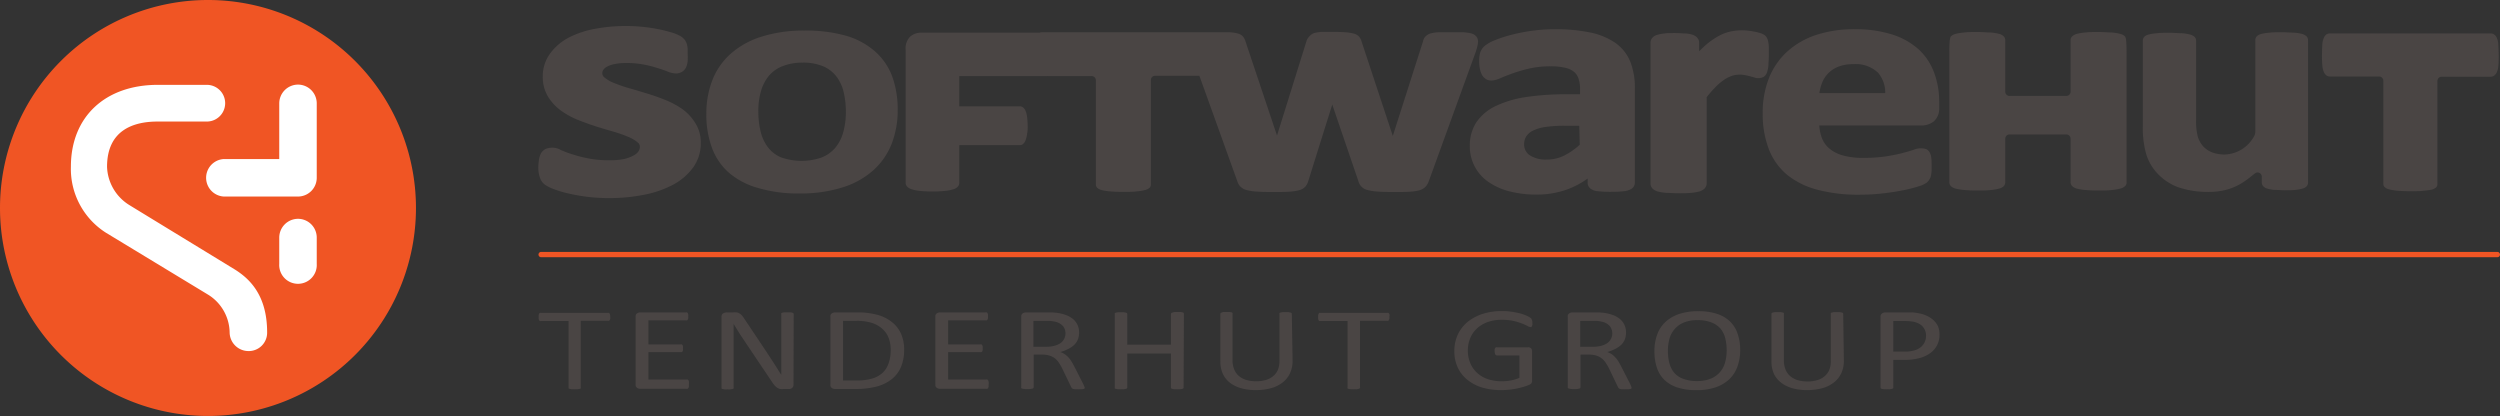 <?xml version="1.0"?>
<svg xmlns="http://www.w3.org/2000/svg" viewBox="0 0 408.69 68.03" width="408.69" height="68.03"><rect x="0" y="0" width="408.69" height="68.03" fill="#333333" stroke="none"/> <defs> <style>.cls-1{fill:#f05524;}.cls-2{fill:#fff;}.cls-3{fill:#4a4544;}</style> </defs> <title>SH_ENAsset 3</title> <g id="Layer_2" data-name="Layer 2"> <g id="Layer_1-2" data-name="Layer 1"> <path class="cls-1" d="M68,34A34,34,0,1,1,34,0,34,34,0,0,1,68,34Z"></path> <path class="cls-2" d="M48.72,13.83a3.08,3.08,0,0,0-3.07,3.07V26H36.59a3.07,3.07,0,0,0,0,6.13H48.72a3.07,3.07,0,0,0,3.06-3.07V16.9A3.07,3.07,0,0,0,48.72,13.83Z"></path> <path class="cls-2" d="M48.72,35.77a3.08,3.08,0,0,0-3.07,3.07v4.31a3.07,3.07,0,1,0,6.13,0V38.84A3.07,3.07,0,0,0,48.72,35.77Z"></path> <path class="cls-2" d="M38.48,44.11S21.08,33.49,21.06,33.47a7.65,7.65,0,0,1-3.56-6.2c0-6.12,4.49-7.4,8.26-7.4h8.05a3,3,0,0,0,0-6h-8c-8.64,0-14.22,5.25-14.22,13.37a12.36,12.36,0,0,0,5.72,10.8L34.1,48.22a7.4,7.4,0,0,1,3.44,6.11,3.08,3.08,0,0,0,3.07,3.06,3,3,0,0,0,3.06-3.06C43.67,48,40.54,45.44,38.48,44.11Z"></path> <path class="cls-3" d="M111.67,17.92a13.86,13.86,0,0,0-2.8-1.54c-1-.4-2-.76-3.05-1.08s-2-.61-3-.89a22.82,22.82,0,0,1-2.48-.86,5.44,5.44,0,0,1-1.54-.9.85.85,0,0,1-.34-.68,1,1,0,0,1,.16-.54,1.55,1.55,0,0,1,.56-.5,4.28,4.28,0,0,1,1.26-.45,9.12,9.12,0,0,1,2-.18,14.22,14.22,0,0,1,2.73.24,18.71,18.71,0,0,1,2.24.56c.65.2,1.21.39,1.65.57a4.15,4.15,0,0,0,1.39.34,1.93,1.93,0,0,0,1.06-.28,1.74,1.74,0,0,0,.7-.85,3.67,3.67,0,0,0,.21-.92,10.32,10.32,0,0,0,0-1.06c0-.37,0-.68,0-.94a4.11,4.11,0,0,0-.15-.79,2.54,2.54,0,0,0-.33-.66,2.71,2.71,0,0,0-.65-.57,6,6,0,0,0-1.44-.61c-.65-.2-1.38-.39-2.17-.55s-1.68-.29-2.6-.39a27.56,27.56,0,0,0-7.86.33,15.34,15.34,0,0,0-4.29,1.45,8.8,8.8,0,0,0-3,2.58,6.24,6.24,0,0,0-1.2,3.78,6.15,6.15,0,0,0,.85,3.25A7.87,7.87,0,0,0,91.6,18a13,13,0,0,0,2.75,1.55c1,.4,2,.77,3,1.09s2,.61,2.94.88a22.47,22.47,0,0,1,2.43.86,5.57,5.57,0,0,1,1.53.91.84.84,0,0,1,.35.69,1.32,1.32,0,0,1-.23.77,2.09,2.09,0,0,1-.8.67A5.87,5.87,0,0,1,102,26a12,12,0,0,1-2.29.2,18.27,18.27,0,0,1-3.52-.3,21.91,21.91,0,0,1-2.65-.68,18.77,18.77,0,0,1-1.82-.68,2.84,2.84,0,0,0-2.52-.19,1.86,1.86,0,0,0-.81.81,3.3,3.3,0,0,0-.29,1A9.24,9.24,0,0,0,88,27.28,5.16,5.16,0,0,0,88.25,29a2.35,2.35,0,0,0,.93,1.26,7,7,0,0,0,1.44.69,16.6,16.6,0,0,0,2.27.67,30,30,0,0,0,3,.54,29.23,29.23,0,0,0,3.75.22,28.44,28.44,0,0,0,5.59-.53,17.2,17.2,0,0,0,4.7-1.6,9.8,9.8,0,0,0,3.33-2.8,6.7,6.7,0,0,0,1.3-4.09,5.83,5.83,0,0,0-.85-3.17A8.08,8.08,0,0,0,111.67,17.92Z"></path> <path class="cls-3" d="M143,8.36a12.48,12.48,0,0,0-4.74-2.53A24,24,0,0,0,131.47,5a22.57,22.57,0,0,0-7,1,13.8,13.8,0,0,0-5,2.77,11.21,11.21,0,0,0-3,4.29,15,15,0,0,0-1,5.53,15.74,15.74,0,0,0,.91,5.56,10,10,0,0,0,2.81,4.11A12.45,12.45,0,0,0,124,30.75a23,23,0,0,0,6.75.88,22.8,22.8,0,0,0,7-1,13.61,13.61,0,0,0,5-2.78,11.47,11.47,0,0,0,3-4.3,15,15,0,0,0,1-5.51,15.87,15.87,0,0,0-.91-5.59A10.3,10.3,0,0,0,143,8.36Zm-5.17,13.32a6.61,6.61,0,0,1-1.3,2.5,5.6,5.6,0,0,1-2.26,1.58,10,10,0,0,1-6.62-.05A5.26,5.26,0,0,1,125.48,24a7,7,0,0,1-1.15-2.56,13.57,13.57,0,0,1-.36-3.22,11.43,11.43,0,0,1,.44-3.35,6.81,6.81,0,0,1,1.32-2.52A5.49,5.49,0,0,1,128,10.79a8.68,8.68,0,0,1,3.2-.55,8.37,8.37,0,0,1,3.4.61,5.45,5.45,0,0,1,2.17,1.7,6.74,6.74,0,0,1,1.16,2.56,14.06,14.06,0,0,1,.35,3.22A12.21,12.21,0,0,1,137.83,21.68Z"></path> <path class="cls-3" d="M241.51,7.58a3.37,3.37,0,0,0,.11-.82,1.19,1.19,0,0,0-.29-.81,1.6,1.6,0,0,0-.87-.5,7.82,7.82,0,0,0-1.28-.18c-.51,0-1.16,0-2,0s-1.46,0-2,0a6.48,6.48,0,0,0-1.33.2A1.87,1.87,0,0,0,233,6a1.48,1.48,0,0,0-.36.73l-4.95,15.49L222.52,6.59a1.67,1.67,0,0,0-1.25-1.11,7.4,7.4,0,0,0-1.26-.2q-.75-.06-1.95-.06c-.8,0-1.45,0-2,0a5.73,5.73,0,0,0-1.28.2A2,2,0,0,0,214,6a1.76,1.76,0,0,0-.43.75l-4.81,15.41L203.59,6.72a2.07,2.07,0,0,0-.36-.71,1.73,1.73,0,0,0-.9-.54,6.71,6.71,0,0,0-1.36-.2c-.54,0-1.24,0-2.1,0-.68,0-1.26,0-1.75,0l-.18,0H170.35a1.23,1.23,0,0,0-.39.07H150.64a2.7,2.7,0,0,0-1.85.65,2.67,2.67,0,0,0-.74,2.11V29.84a1,1,0,0,0,.21.63,1.65,1.65,0,0,0,.72.45,5.85,5.85,0,0,0,1.34.28,17.84,17.84,0,0,0,2.11.1,17.64,17.64,0,0,0,2.13-.1,6.33,6.33,0,0,0,1.35-.28,1.45,1.45,0,0,0,.71-.45,1,1,0,0,0,.2-.63V23.73h9.88a.83.83,0,0,0,.53-.18,1.48,1.48,0,0,0,.42-.61,4.14,4.14,0,0,0,.26-1.1,4.08,4.08,0,0,0,.09-1,12.61,12.61,0,0,0-.09-1.66,3.72,3.72,0,0,0-.26-1.07,1.35,1.35,0,0,0-.42-.56.88.88,0,0,0-.53-.17h-9.88V12.44h14.06a.93.93,0,0,0,.29,0h7.28a.69.69,0,0,1,.7.69V30.2a.71.71,0,0,0,.23.51,1.74,1.74,0,0,0,.75.37,8.32,8.32,0,0,0,1.37.21c.58.05,1.3.08,2.14.08s1.57,0,2.15-.08a7.54,7.54,0,0,0,1.37-.22,1.64,1.64,0,0,0,.75-.36.71.71,0,0,0,.23-.51V13.08a.69.69,0,0,1,.69-.69h7.24l6.19,17.2a2.25,2.25,0,0,0,.51.91,2.28,2.28,0,0,0,1.07.58,8.12,8.12,0,0,0,1.64.24c.65.05,1.5.07,2.59.07s1.9,0,2.57-.05a8.08,8.08,0,0,0,1.67-.23,2.07,2.07,0,0,0,1.08-.6,2.33,2.33,0,0,0,.48-.91l3.92-12.51,4.27,12.51a2,2,0,0,0,1.57,1.48,8.24,8.24,0,0,0,1.66.24c.66.05,1.5.07,2.57.07s1.9,0,2.55-.05a8,8,0,0,0,1.63-.23,2.32,2.32,0,0,0,1-.58,2.55,2.55,0,0,0,.53-.9l7.56-20.82A11.2,11.2,0,0,0,241.51,7.58Z"></path> <path class="cls-3" d="M264.06,7A11.27,11.27,0,0,0,260,5.32a27.25,27.25,0,0,0-5.82-.54,26.57,26.57,0,0,0-3.71.25,28.21,28.21,0,0,0-3.31.64,23,23,0,0,0-2.68.86,6.63,6.63,0,0,0-1.7.92A2.49,2.49,0,0,0,242,8.53a4.51,4.51,0,0,0-.19,1.45,6.29,6.29,0,0,0,.1,1.19,3.89,3.89,0,0,0,.32,1,2,2,0,0,0,.63.72c.6.4,1.35.37,2.49-.14.51-.23,1.16-.48,2-.78a24.3,24.3,0,0,1,2.71-.78,15.5,15.5,0,0,1,3.44-.35,10.22,10.22,0,0,1,2.42.25,3.37,3.37,0,0,1,1.41.67,2.48,2.48,0,0,1,.73,1.11,5.54,5.54,0,0,1,.24,1.72v.82h-2.2a43,43,0,0,0-6.72.47,17.17,17.17,0,0,0-4.94,1.49,7.82,7.82,0,0,0-3.1,2.64,6.84,6.84,0,0,0-1.06,3.8,7,7,0,0,0,3.15,6,10.52,10.52,0,0,0,3.45,1.5,17.31,17.31,0,0,0,4.27.5,14.5,14.5,0,0,0,5.17-.89,13.85,13.85,0,0,0,3.22-1.73v.66a1.21,1.21,0,0,0,.49,1,2.32,2.32,0,0,0,1.18.41,17.74,17.74,0,0,0,2.16.1,17.48,17.48,0,0,0,2.09-.1,2.93,2.93,0,0,0,1.23-.38,1.21,1.21,0,0,0,.57-1V14.41a11.57,11.57,0,0,0-.74-4.31A7,7,0,0,0,264.06,7Zm-5.81,16.66a11.22,11.22,0,0,1-2.56,1.78,6.27,6.27,0,0,1-2.84.64,4.71,4.71,0,0,1-2.79-.71,2.1,2.1,0,0,1-.9-1.82,2.3,2.3,0,0,1,.32-1.21,2.64,2.64,0,0,1,1-.92,6.82,6.82,0,0,1,2-.64,20.8,20.8,0,0,1,3.21-.22h2.48Z"></path> <path class="cls-3" d="M288.87,11.81a4.52,4.52,0,0,0,.22-1.06c0-.42.07-1,.07-1.58s0-1.14,0-1.51a5.21,5.21,0,0,0-.11-.9,2,2,0,0,0-.19-.55,1.36,1.36,0,0,0-.42-.49,2.44,2.44,0,0,0-.72-.32,7.82,7.82,0,0,0-.95-.23A10,10,0,0,0,285.68,5a9,9,0,0,0-2.82.16,7.29,7.29,0,0,0-1.93.74,12.63,12.63,0,0,0-2,1.39c-.37.32-.76.69-1.16,1.1V7a1.26,1.26,0,0,0-.29-.81,1.69,1.69,0,0,0-.77-.5,5.08,5.08,0,0,0-1.16-.22c-.47,0-1-.07-1.74-.07s-1.24,0-1.69.07a5.82,5.82,0,0,0-1.17.22,1.67,1.67,0,0,0-.84.5,1.22,1.22,0,0,0-.29.81V30a1.19,1.19,0,0,0,.35.85,2.05,2.05,0,0,0,.9.47,7.91,7.91,0,0,0,1.33.21c.52,0,1.17.06,2,.06s1.46,0,2-.06a7.77,7.77,0,0,0,1.32-.21,2.05,2.05,0,0,0,.9-.47A1.19,1.19,0,0,0,279,30V15.88a19.74,19.74,0,0,1,1.5-1.7,9.12,9.12,0,0,1,1.4-1.17,5.57,5.57,0,0,1,1.25-.62,4.36,4.36,0,0,1,2.1-.11c.3.06.58.12.84.19s.49.13.69.19a1.9,1.9,0,0,0,1.56-.11A1.45,1.45,0,0,0,288.87,11.81Z"></path> <path class="cls-3" d="M313.73,8.14a11.75,11.75,0,0,0-4.34-2.48,19.65,19.65,0,0,0-6.26-.88,19.45,19.45,0,0,0-6.22.93,13.16,13.16,0,0,0-4.75,2.73,11.78,11.78,0,0,0-3,4.38,15.4,15.4,0,0,0-1,5.74,15.91,15.91,0,0,0,1,5.82,10.29,10.29,0,0,0,3,4.2,13,13,0,0,0,5,2.45,25.74,25.74,0,0,0,6.76.8,33.3,33.3,0,0,0,4-.23c1.23-.14,2.34-.32,3.31-.52a22.52,22.52,0,0,0,2.42-.62,4.08,4.08,0,0,0,1.31-.6,2.16,2.16,0,0,0,.43-.49,1.88,1.88,0,0,0,.28-.66,6.36,6.36,0,0,0,.1-.77c0-.28,0-.61,0-1s0-.82-.05-1.13a2.14,2.14,0,0,0-.25-.86,1.31,1.31,0,0,0-.57-.57,3,3,0,0,0-2.12.13q-.75.24-1.89.54c-.75.19-1.65.37-2.69.53a25.08,25.08,0,0,1-3.59.23,12.25,12.25,0,0,1-3.38-.41A5.7,5.7,0,0,1,299,24.23a4.2,4.2,0,0,1-1.21-1.8,6.82,6.82,0,0,1-.38-1.92H314a3.2,3.2,0,0,0,2.17-.7,2.78,2.78,0,0,0,.84-2.18v-1a13.49,13.49,0,0,0-.8-4.68A9.79,9.79,0,0,0,313.73,8.14Zm-16.3,7.07a6.91,6.91,0,0,1,.38-1.52,4.63,4.63,0,0,1,2.7-2.78,6.33,6.33,0,0,1,2.43-.42A5.31,5.31,0,0,1,307,11.87a5,5,0,0,1,1.19,3.34Z"></path> <path class="cls-3" d="M346.54,5.52a8.53,8.53,0,0,0-1.36-.21c-.55,0-1.26-.08-2.1-.08s-1.58,0-2.14.08a8.17,8.17,0,0,0-1.36.21,1.87,1.87,0,0,0-.8.4.88.88,0,0,0-.29.64V15a.68.68,0,0,1-.68.68H328.5a.69.69,0,0,1-.69-.68V6.56a.9.9,0,0,0-.27-.64,1.66,1.66,0,0,0-.8-.4,8.53,8.53,0,0,0-1.36-.21c-.55,0-1.27-.08-2.13-.08s-1.54,0-2.11.08a8.65,8.65,0,0,0-1.38.21,1.86,1.86,0,0,0-.81.4c-.14.14-.28.46-.28,2.69V29.82a.89.89,0,0,0,.28.63,1.84,1.84,0,0,0,.82.4,8.32,8.32,0,0,0,1.37.21,20.87,20.87,0,0,0,2.11.08c.87,0,1.58,0,2.13-.07a9.18,9.18,0,0,0,1.36-.22,1.8,1.8,0,0,0,.81-.4.93.93,0,0,0,.26-.63V22.67a.69.69,0,0,1,.69-.69h9.31a.68.68,0,0,1,.68.69v7.15a.85.85,0,0,0,.29.63,1.76,1.76,0,0,0,.8.4,7.84,7.84,0,0,0,1.36.21,21.26,21.26,0,0,0,2.14.08c.85,0,1.55,0,2.1-.07a9.41,9.41,0,0,0,1.36-.22,1.8,1.8,0,0,0,.81-.39.71.71,0,0,0,.29-.64V8.61c0-2.22-.14-2.55-.29-2.69A1.8,1.8,0,0,0,346.54,5.52Z"></path> <path class="cls-3" d="M376.32,5.54a6.87,6.87,0,0,0-1.3-.2c-.53,0-1.22-.07-2-.07s-1.49,0-2,.07a7.28,7.28,0,0,0-1.31.2,1.53,1.53,0,0,0-.77.39.9.9,0,0,0-.25.62v15a1.57,1.57,0,0,1-.15.63,5.69,5.69,0,0,1-4.83,3.08,5.59,5.59,0,0,1-2.1-.36,3.84,3.84,0,0,1-1.46-1,4.16,4.16,0,0,1-.86-1.56,9.69,9.69,0,0,1-.28-2.7v-13a.86.86,0,0,0-.27-.63,1.76,1.76,0,0,0-.79-.38,7.28,7.28,0,0,0-1.31-.2c-.53,0-1.22-.07-2-.07s-1.47,0-2,.07a7.4,7.4,0,0,0-1.33.2,1.58,1.58,0,0,0-.77.39.89.89,0,0,0-.24.62V20.69a15.54,15.54,0,0,0,.55,4.49,8.07,8.07,0,0,0,1.87,3.21A8.89,8.89,0,0,0,356,30.58a14.91,14.91,0,0,0,5.17.79c4.28,0,6.33-2.21,7.5-3.05a.67.67,0,0,1,.71-.05.7.7,0,0,1,.37.61v.95a.89.89,0,0,0,.22.6,1.39,1.39,0,0,0,.67.4,5.76,5.76,0,0,0,1.12.21c.46,0,1.06.06,1.79.06s1.26,0,1.72-.06a6,6,0,0,0,1.13-.21,1.44,1.44,0,0,0,.69-.39.92.92,0,0,0,.22-.61V6.55a.86.86,0,0,0-.27-.63A1.74,1.74,0,0,0,376.32,5.54Z"></path> <path class="cls-3" d="M408.39,7a3,3,0,0,0-.26-.9,1.12,1.12,0,0,0-.44-.49,1,1,0,0,0-.56-.15h-26.2a1.1,1.1,0,0,0-.59.15,1.17,1.17,0,0,0-.41.5,2.86,2.86,0,0,0-.26.89c-.05.32-.08,1.57-.08,2.23a16.15,16.15,0,0,0,.08,1.72,3.22,3.22,0,0,0,.25.88,1.46,1.46,0,0,0,.41.51,1.08,1.08,0,0,0,.6.17h8a.69.69,0,0,1,.69.68V30.1a.67.67,0,0,0,.23.5,1.55,1.55,0,0,0,.73.36,9.48,9.48,0,0,0,1.35.22c.58.05,1.29.08,2.12.08s1.54,0,2.11-.08A9.65,9.65,0,0,0,397.5,31a1.77,1.77,0,0,0,.73-.35.71.71,0,0,0,.23-.51V13.22a.69.69,0,0,1,.68-.68h8a1,1,0,0,0,.57-.16,1.28,1.28,0,0,0,.43-.51,3,3,0,0,0,.26-.89,16.29,16.29,0,0,0,.08-1.72C408.47,8.61,408.43,7.36,408.39,7Z"></path> <path class="cls-1" d="M408.25,42.05H88.47a.44.44,0,0,1-.44-.43.44.44,0,0,1,.44-.44H408.25a.44.44,0,0,1,.44.44A.44.44,0,0,1,408.25,42.05Z"></path> <path class="cls-3" d="M99.76,51.78a2.73,2.73,0,0,1,0,.32.56.56,0,0,1-.08.22.29.29,0,0,1-.13.12.39.39,0,0,1-.18,0H94.94V63.34a.22.22,0,0,1,0,.14.3.3,0,0,1-.17.09l-.32.06a3.63,3.63,0,0,1-.5,0,3.7,3.7,0,0,1-.5,0l-.33-.06a.34.34,0,0,1-.17-.09.21.21,0,0,1,0-.14V52.48H88.44a.33.33,0,0,1-.17,0,.25.25,0,0,1-.13-.12.79.79,0,0,1-.08-.22,1.45,1.45,0,0,1,0-.32,1.51,1.51,0,0,1,0-.32,1,1,0,0,1,.08-.23.25.25,0,0,1,.13-.12.33.33,0,0,1,.17,0H99.35a.39.39,0,0,1,.18,0,.29.29,0,0,1,.13.12.69.69,0,0,1,.08.23A2.88,2.88,0,0,1,99.76,51.78Z"></path> <path class="cls-3" d="M112.61,62.91a1.37,1.37,0,0,1,0,.3.63.63,0,0,1-.08.22.43.43,0,0,1-.14.13.58.58,0,0,1-.18,0h-7.52a1,1,0,0,1-.53-.15.56.56,0,0,1-.25-.53V51.75a.55.55,0,0,1,.25-.53,1,1,0,0,1,.53-.15h7.44a.33.33,0,0,1,.17,0,.25.25,0,0,1,.13.12.93.93,0,0,1,.08.22,1.51,1.51,0,0,1,0,.32,1.42,1.42,0,0,1,0,.31.71.71,0,0,1-.08.21.25.25,0,0,1-.13.12.33.33,0,0,1-.17,0H106v3.93h5.26a.35.35,0,0,1,.18,0,.37.37,0,0,1,.13.12.4.4,0,0,1,.08.21,1.51,1.51,0,0,1,0,.32,1.26,1.26,0,0,1,0,.3.4.4,0,0,1-.08.2.28.28,0,0,1-.13.11.34.34,0,0,1-.18,0H106v4.48h6.22a.39.39,0,0,1,.18,0,.53.53,0,0,1,.14.12.66.66,0,0,1,.08.21A1.62,1.62,0,0,1,112.61,62.91Z"></path> <path class="cls-3" d="M129.72,62.91a.67.67,0,0,1-.08.33.73.73,0,0,1-.21.22,1,1,0,0,1-.3.13l-.33,0h-.68a2.42,2.42,0,0,1-.57,0,1.37,1.37,0,0,1-.47-.19,2.9,2.9,0,0,1-.44-.38,6.26,6.26,0,0,1-.46-.62l-4.79-7.13c-.25-.37-.5-.75-.75-1.16s-.49-.79-.71-1.17h0c0,.46,0,.94,0,1.42s0,1,0,1.44v7.56a.17.17,0,0,1,0,.13.26.26,0,0,1-.17.1l-.32.06a3.71,3.71,0,0,1-.51,0,3.63,3.63,0,0,1-.5,0l-.31-.06a.26.26,0,0,1-.17-.1.21.21,0,0,1,0-.13V51.78a.6.6,0,0,1,.27-.55,1.18,1.18,0,0,1,.61-.16h1a2.73,2.73,0,0,1,.61,0,1.16,1.16,0,0,1,.43.16,1.33,1.33,0,0,1,.38.31,3.65,3.65,0,0,1,.38.49l3.68,5.5.65,1c.21.32.42.63.61.94l.58.91.57.91h0q0-.77,0-1.59V51.35a.17.17,0,0,1,0-.13.38.38,0,0,1,.17-.1,1.22,1.22,0,0,1,.32-.06l.52,0,.48,0a1.07,1.07,0,0,1,.32.06.38.38,0,0,1,.17.1.21.21,0,0,1,.05.13Z"></path> <path class="cls-3" d="M147.81,57.15a7.31,7.31,0,0,1-.52,2.84,5.16,5.16,0,0,1-1.52,2,6.73,6.73,0,0,1-2.46,1.2,13.43,13.43,0,0,1-3.46.4h-3.32a1,1,0,0,1-.53-.15.56.56,0,0,1-.25-.53V51.75a.55.55,0,0,1,.25-.53,1,1,0,0,1,.53-.15h3.55a12.2,12.2,0,0,1,3.44.42,6.53,6.53,0,0,1,2.35,1.21,5,5,0,0,1,1.45,1.91A6.43,6.43,0,0,1,147.81,57.15Zm-2.2.07a5.61,5.61,0,0,0-.31-1.9,3.82,3.82,0,0,0-1-1.51,4.67,4.67,0,0,0-1.7-1,8.21,8.21,0,0,0-2.66-.36h-2.12V62.2H140a9.13,9.13,0,0,0,2.53-.3,4.37,4.37,0,0,0,1.72-.92,3.83,3.83,0,0,0,1-1.55A6.38,6.38,0,0,0,145.61,57.22Z"></path> <path class="cls-3" d="M161.61,62.91a1.32,1.32,0,0,1,0,.3.63.63,0,0,1-.08.22.43.43,0,0,1-.14.13.48.48,0,0,1-.18,0h-7.52a1,1,0,0,1-.53-.15.56.56,0,0,1-.25-.53V51.75a.55.55,0,0,1,.25-.53,1,1,0,0,1,.53-.15h7.44a.33.33,0,0,1,.17,0,.25.25,0,0,1,.13.12.93.93,0,0,1,.08.22,1.51,1.51,0,0,1,0,.32,1.42,1.42,0,0,1,0,.31.71.71,0,0,1-.08.21.25.25,0,0,1-.13.12.33.33,0,0,1-.17,0H155v3.93h5.25a.35.35,0,0,1,.18,0,.37.37,0,0,1,.13.12.4.4,0,0,1,.08.21,1.51,1.51,0,0,1,0,.32,1.26,1.26,0,0,1,0,.3.4.4,0,0,1-.08.2.28.28,0,0,1-.13.11.34.34,0,0,1-.18,0H155v4.48h6.21a.34.34,0,0,1,.18,0,.53.53,0,0,1,.14.12.66.66,0,0,1,.08.21A1.55,1.55,0,0,1,161.61,62.91Z"></path> <path class="cls-3" d="M177.32,63.34a.21.21,0,0,1,0,.14.29.29,0,0,1-.16.1,1.92,1.92,0,0,1-.34.05,4.63,4.63,0,0,1-.58,0,3.71,3.71,0,0,1-.51,0,1.22,1.22,0,0,1-.32-.06.44.44,0,0,1-.19-.12.88.88,0,0,1-.12-.19l-1.44-3a8.89,8.89,0,0,0-.53-.92,3.2,3.2,0,0,0-.64-.73,2.8,2.8,0,0,0-.89-.47,4,4,0,0,0-1.22-.17h-1.4v5.33a.22.22,0,0,1-.05.14.34.34,0,0,1-.17.09l-.32.06a6.26,6.26,0,0,1-1,0l-.32-.06a.3.3,0,0,1-.17-.09.22.22,0,0,1,0-.14V51.75a.55.55,0,0,1,.25-.53,1,1,0,0,1,.53-.15H171l1,0,.7.06a7,7,0,0,1,1.61.39,3.93,3.93,0,0,1,1.17.69,2.82,2.82,0,0,1,.71,1,3.17,3.17,0,0,1,0,2.32,2.63,2.63,0,0,1-.61.88,4.28,4.28,0,0,1-1,.66,6.67,6.67,0,0,1-1.24.48,3.24,3.24,0,0,1,.7.34,3.41,3.41,0,0,1,.59.5,4.06,4.06,0,0,1,.51.67,9.21,9.21,0,0,1,.48.85l1.41,2.76a4.66,4.66,0,0,1,.22.49A.76.76,0,0,1,177.32,63.34Zm-3.14-8.8a1.93,1.93,0,0,0-.41-1.24,2.45,2.45,0,0,0-1.38-.73,4.39,4.39,0,0,0-.69-.1c-.25,0-.59,0-1,0h-1.76v4.22h2a5.39,5.39,0,0,0,1.42-.16,2.88,2.88,0,0,0,1-.44,1.77,1.77,0,0,0,.59-.67A1.86,1.86,0,0,0,174.18,54.54Z"></path> <path class="cls-3" d="M193.49,63.34a.22.22,0,0,1-.05.14.3.3,0,0,1-.17.09l-.32.06a3.55,3.55,0,0,1-.49,0,3.71,3.71,0,0,1-.51,0l-.32-.06a.31.31,0,0,1-.16-.09.17.17,0,0,1-.05-.14V57.79h-7.14v5.55a.22.22,0,0,1-.05.14.3.3,0,0,1-.17.09l-.32.06a3.63,3.63,0,0,1-.5,0,3.7,3.7,0,0,1-.5,0l-.33-.06a.34.34,0,0,1-.17-.09.21.21,0,0,1,0-.14v-12a.23.23,0,0,1,0-.14.45.45,0,0,1,.17-.09l.33-.06.5,0,.5,0,.32.06a.38.38,0,0,1,.17.09.24.24,0,0,1,.05.14v5h7.14v-5a.19.19,0,0,1,.05-.14.4.4,0,0,1,.16-.09L192,51l.51,0,.49,0,.32.06a.38.38,0,0,1,.17.09.24.24,0,0,1,.05.14Z"></path> <path class="cls-3" d="M211.31,59a4.77,4.77,0,0,1-.42,2,4.06,4.06,0,0,1-1.19,1.51,5.41,5.41,0,0,1-1.89.94,9.31,9.31,0,0,1-2.53.32,8.73,8.73,0,0,1-2.37-.3,5.38,5.38,0,0,1-1.83-.89,4,4,0,0,1-1.17-1.46,4.71,4.71,0,0,1-.41-2V51.32a.19.19,0,0,1,.05-.14.33.33,0,0,1,.17-.09L200,51l.51,0,.5,0,.32.06a.4.4,0,0,1,.16.09.24.24,0,0,1,0,.14v7.57a3.93,3.93,0,0,0,.27,1.52,2.79,2.79,0,0,0,.76,1.08,3.4,3.4,0,0,0,1.22.65,5.55,5.55,0,0,0,1.59.22,5.38,5.38,0,0,0,1.62-.22,3.14,3.14,0,0,0,1.2-.64,2.77,2.77,0,0,0,.75-1,3.9,3.9,0,0,0,.26-1.47V51.32a.24.24,0,0,1,0-.14.38.38,0,0,1,.17-.09l.32-.06.5,0,.49,0,.32.06a.54.54,0,0,1,.17.09.24.24,0,0,1,.05.14Z"></path> <path class="cls-3" d="M227.13,51.78a2.73,2.73,0,0,1,0,.32.79.79,0,0,1-.08.22.29.29,0,0,1-.13.12.39.39,0,0,1-.18,0h-4.41V63.34a.22.22,0,0,1-.05.14.3.3,0,0,1-.17.09l-.32.06a3.63,3.63,0,0,1-.5,0,3.7,3.7,0,0,1-.5,0l-.33-.06a.34.34,0,0,1-.17-.09.21.21,0,0,1,0-.14V52.48h-4.42a.33.33,0,0,1-.17,0,.25.25,0,0,1-.13-.12.79.79,0,0,1-.08-.22,1.45,1.45,0,0,1,0-.32,1.51,1.51,0,0,1,0-.32,1,1,0,0,1,.08-.23.25.25,0,0,1,.13-.12.33.33,0,0,1,.17,0h10.91a.39.39,0,0,1,.18,0,.29.29,0,0,1,.13.12,1,1,0,0,1,.08.23A2.88,2.88,0,0,1,227.13,51.78Z"></path> <path class="cls-3" d="M250.51,52.77a3.25,3.25,0,0,1,0,.33.69.69,0,0,1-.08.23.3.3,0,0,1-.12.13.26.26,0,0,1-.15,0,1.18,1.18,0,0,1-.49-.19,9.89,9.89,0,0,0-.91-.4,9.3,9.3,0,0,0-1.36-.41,8.66,8.66,0,0,0-1.89-.18,6.72,6.72,0,0,0-2.32.37,5.17,5.17,0,0,0-1.75,1.05,4.39,4.39,0,0,0-1.09,1.59,5,5,0,0,0-.39,2,5.12,5.12,0,0,0,.42,2.13A4.56,4.56,0,0,0,241.52,61a4.93,4.93,0,0,0,1.76,1,7.37,7.37,0,0,0,2.25.33,8.22,8.22,0,0,0,1.47-.14,7.27,7.27,0,0,0,1.39-.42V58.11h-3.63a.33.33,0,0,1-.31-.17,1,1,0,0,1-.11-.51,1.51,1.51,0,0,1,0-.32.49.49,0,0,1,.08-.21.46.46,0,0,1,.12-.12.36.36,0,0,1,.19,0h5a.78.78,0,0,1,.26,0,.82.82,0,0,1,.25.12.49.49,0,0,1,.16.21.75.75,0,0,1,.06.31v4.77a.89.89,0,0,1-.1.44.94.94,0,0,1-.47.32,8.27,8.27,0,0,1-.9.31c-.38.11-.76.2-1.16.28s-.79.13-1.19.17-.81.06-1.2.06a10.77,10.77,0,0,1-3.25-.45A7.06,7.06,0,0,1,239.78,62a5.58,5.58,0,0,1-1.51-2,6.21,6.21,0,0,1-.52-2.59,6.36,6.36,0,0,1,.56-2.7,6,6,0,0,1,1.59-2.07,7.61,7.61,0,0,1,2.46-1.32,10.3,10.3,0,0,1,3.18-.47,10.08,10.08,0,0,1,1.69.13,13.15,13.15,0,0,1,1.4.29,7.44,7.44,0,0,1,1,.37,3,3,0,0,1,.57.33.61.61,0,0,1,.22.29A1.45,1.45,0,0,1,250.51,52.77Z"></path> <path class="cls-3" d="M266.71,63.34a.21.21,0,0,1,0,.14.29.29,0,0,1-.16.1,1.92,1.92,0,0,1-.34.05,4.63,4.63,0,0,1-.58,0,3.71,3.71,0,0,1-.51,0,1.14,1.14,0,0,1-.32-.06.44.44,0,0,1-.19-.12.88.88,0,0,1-.12-.19l-1.44-3a8.89,8.89,0,0,0-.53-.92,3,3,0,0,0-.65-.73,2.74,2.74,0,0,0-.88-.47,4,4,0,0,0-1.22-.17h-1.4v5.33a.22.22,0,0,1-.05.14.34.34,0,0,1-.17.09l-.32.06a6.26,6.26,0,0,1-1,0l-.32-.06a.3.3,0,0,1-.17-.09.22.22,0,0,1-.05-.14V51.75a.55.55,0,0,1,.25-.53,1,1,0,0,1,.52-.15h3.34l1,0,.71.06a7,7,0,0,1,1.61.39,3.93,3.93,0,0,1,1.17.69,2.82,2.82,0,0,1,.71,1,3.17,3.17,0,0,1,0,2.32,2.63,2.63,0,0,1-.61.88,4.28,4.28,0,0,1-1,.66,6.51,6.51,0,0,1-1.25.48,3.11,3.11,0,0,1,.71.34,3,3,0,0,1,.58.5,3.61,3.61,0,0,1,.52.67,9.21,9.21,0,0,1,.48.85l1.41,2.76a4.66,4.66,0,0,1,.22.49A.76.76,0,0,1,266.71,63.34Zm-3.14-8.8a1.93,1.93,0,0,0-.41-1.24,2.45,2.45,0,0,0-1.39-.73,4.26,4.26,0,0,0-.68-.1c-.25,0-.59,0-1,0h-1.76v4.22h2a5.39,5.39,0,0,0,1.42-.16,2.88,2.88,0,0,0,1-.44,1.77,1.77,0,0,0,.59-.67A1.86,1.86,0,0,0,263.57,54.54Z"></path> <path class="cls-3" d="M284.48,57.19a7.91,7.91,0,0,1-.45,2.74A5.37,5.37,0,0,1,282.69,62a6,6,0,0,1-2.24,1.32,9.56,9.56,0,0,1-3.13.46,9.92,9.92,0,0,1-3.06-.42,5.55,5.55,0,0,1-2.14-1.23,4.87,4.87,0,0,1-1.25-2,8.23,8.23,0,0,1-.41-2.74,7.63,7.63,0,0,1,.45-2.69,5.15,5.15,0,0,1,1.34-2.06,6.26,6.26,0,0,1,2.24-1.31,9.94,9.94,0,0,1,3.14-.46,9.75,9.75,0,0,1,3,.42,5.54,5.54,0,0,1,2.14,1.22,4.9,4.9,0,0,1,1.27,2A8,8,0,0,1,284.48,57.19Zm-2.21.11a8.27,8.27,0,0,0-.23-2,4.1,4.1,0,0,0-.79-1.59,3.85,3.85,0,0,0-1.47-1,6,6,0,0,0-2.27-.37,5.64,5.64,0,0,0-2.28.4,4,4,0,0,0-2.32,2.67,7.38,7.38,0,0,0-.25,1.9,8.66,8.66,0,0,0,.23,2,4.2,4.2,0,0,0,.78,1.6,3.44,3.44,0,0,0,1.46,1,6.05,6.05,0,0,0,2.29.38,5.77,5.77,0,0,0,2.3-.41,4,4,0,0,0,1.5-1.1,4.11,4.11,0,0,0,.81-1.6A7.56,7.56,0,0,0,282.27,57.3Z"></path> <path class="cls-3" d="M301.43,59a4.77,4.77,0,0,1-.42,2,4.19,4.19,0,0,1-1.2,1.51,5.27,5.27,0,0,1-1.88.94,9.38,9.38,0,0,1-2.54.32,8.71,8.71,0,0,1-2.36-.3,5.38,5.38,0,0,1-1.83-.89A4,4,0,0,1,290,61.13a4.86,4.86,0,0,1-.41-2V51.32a.24.24,0,0,1,.05-.14.38.38,0,0,1,.17-.09l.31-.06.51,0,.5,0,.32.06a.45.45,0,0,1,.17.09.23.23,0,0,1,0,.14v7.57a3.93,3.93,0,0,0,.27,1.52,2.92,2.92,0,0,0,.77,1.08,3.43,3.43,0,0,0,1.21.65,5.63,5.63,0,0,0,1.6.22,5.31,5.31,0,0,0,1.61-.22,3,3,0,0,0,1.2-.64,2.66,2.66,0,0,0,.75-1,3.71,3.71,0,0,0,.26-1.47V51.32a.24.24,0,0,1,0-.14.45.45,0,0,1,.17-.09l.32-.06.51,0,.49,0,.31.06a.38.38,0,0,1,.17.09.2.2,0,0,1,.06.14Z"></path> <path class="cls-3" d="M317.06,54.74a3.63,3.63,0,0,1-.39,1.69,3.79,3.79,0,0,1-1.11,1.29,5.37,5.37,0,0,1-1.77.82,9.18,9.18,0,0,1-2.5.29h-1.78v4.51a.18.18,0,0,1-.06.14.3.3,0,0,1-.17.09l-.31.06a3.79,3.79,0,0,1-.51,0,3.63,3.63,0,0,1-.5,0l-.32-.06a.3.3,0,0,1-.17-.09.22.22,0,0,1-.05-.14V51.78a.62.62,0,0,1,.26-.55,1,1,0,0,1,.57-.16h3.35c.34,0,.67,0,1,0a9.16,9.16,0,0,1,1.1.15,5.14,5.14,0,0,1,1.3.41,4.38,4.38,0,0,1,1.12.75,3.17,3.17,0,0,1,.71,1A3.42,3.42,0,0,1,317.06,54.74Zm-2.2.13a2.16,2.16,0,0,0-1.24-2,3.58,3.58,0,0,0-1.09-.32,8.33,8.33,0,0,0-1.1-.07h-1.92v5h1.87a5.31,5.31,0,0,0,1.57-.2,3,3,0,0,0,1.05-.53,2.24,2.24,0,0,0,.64-.83A2.4,2.4,0,0,0,314.86,54.87Z"></path> </g> </g>
</svg>